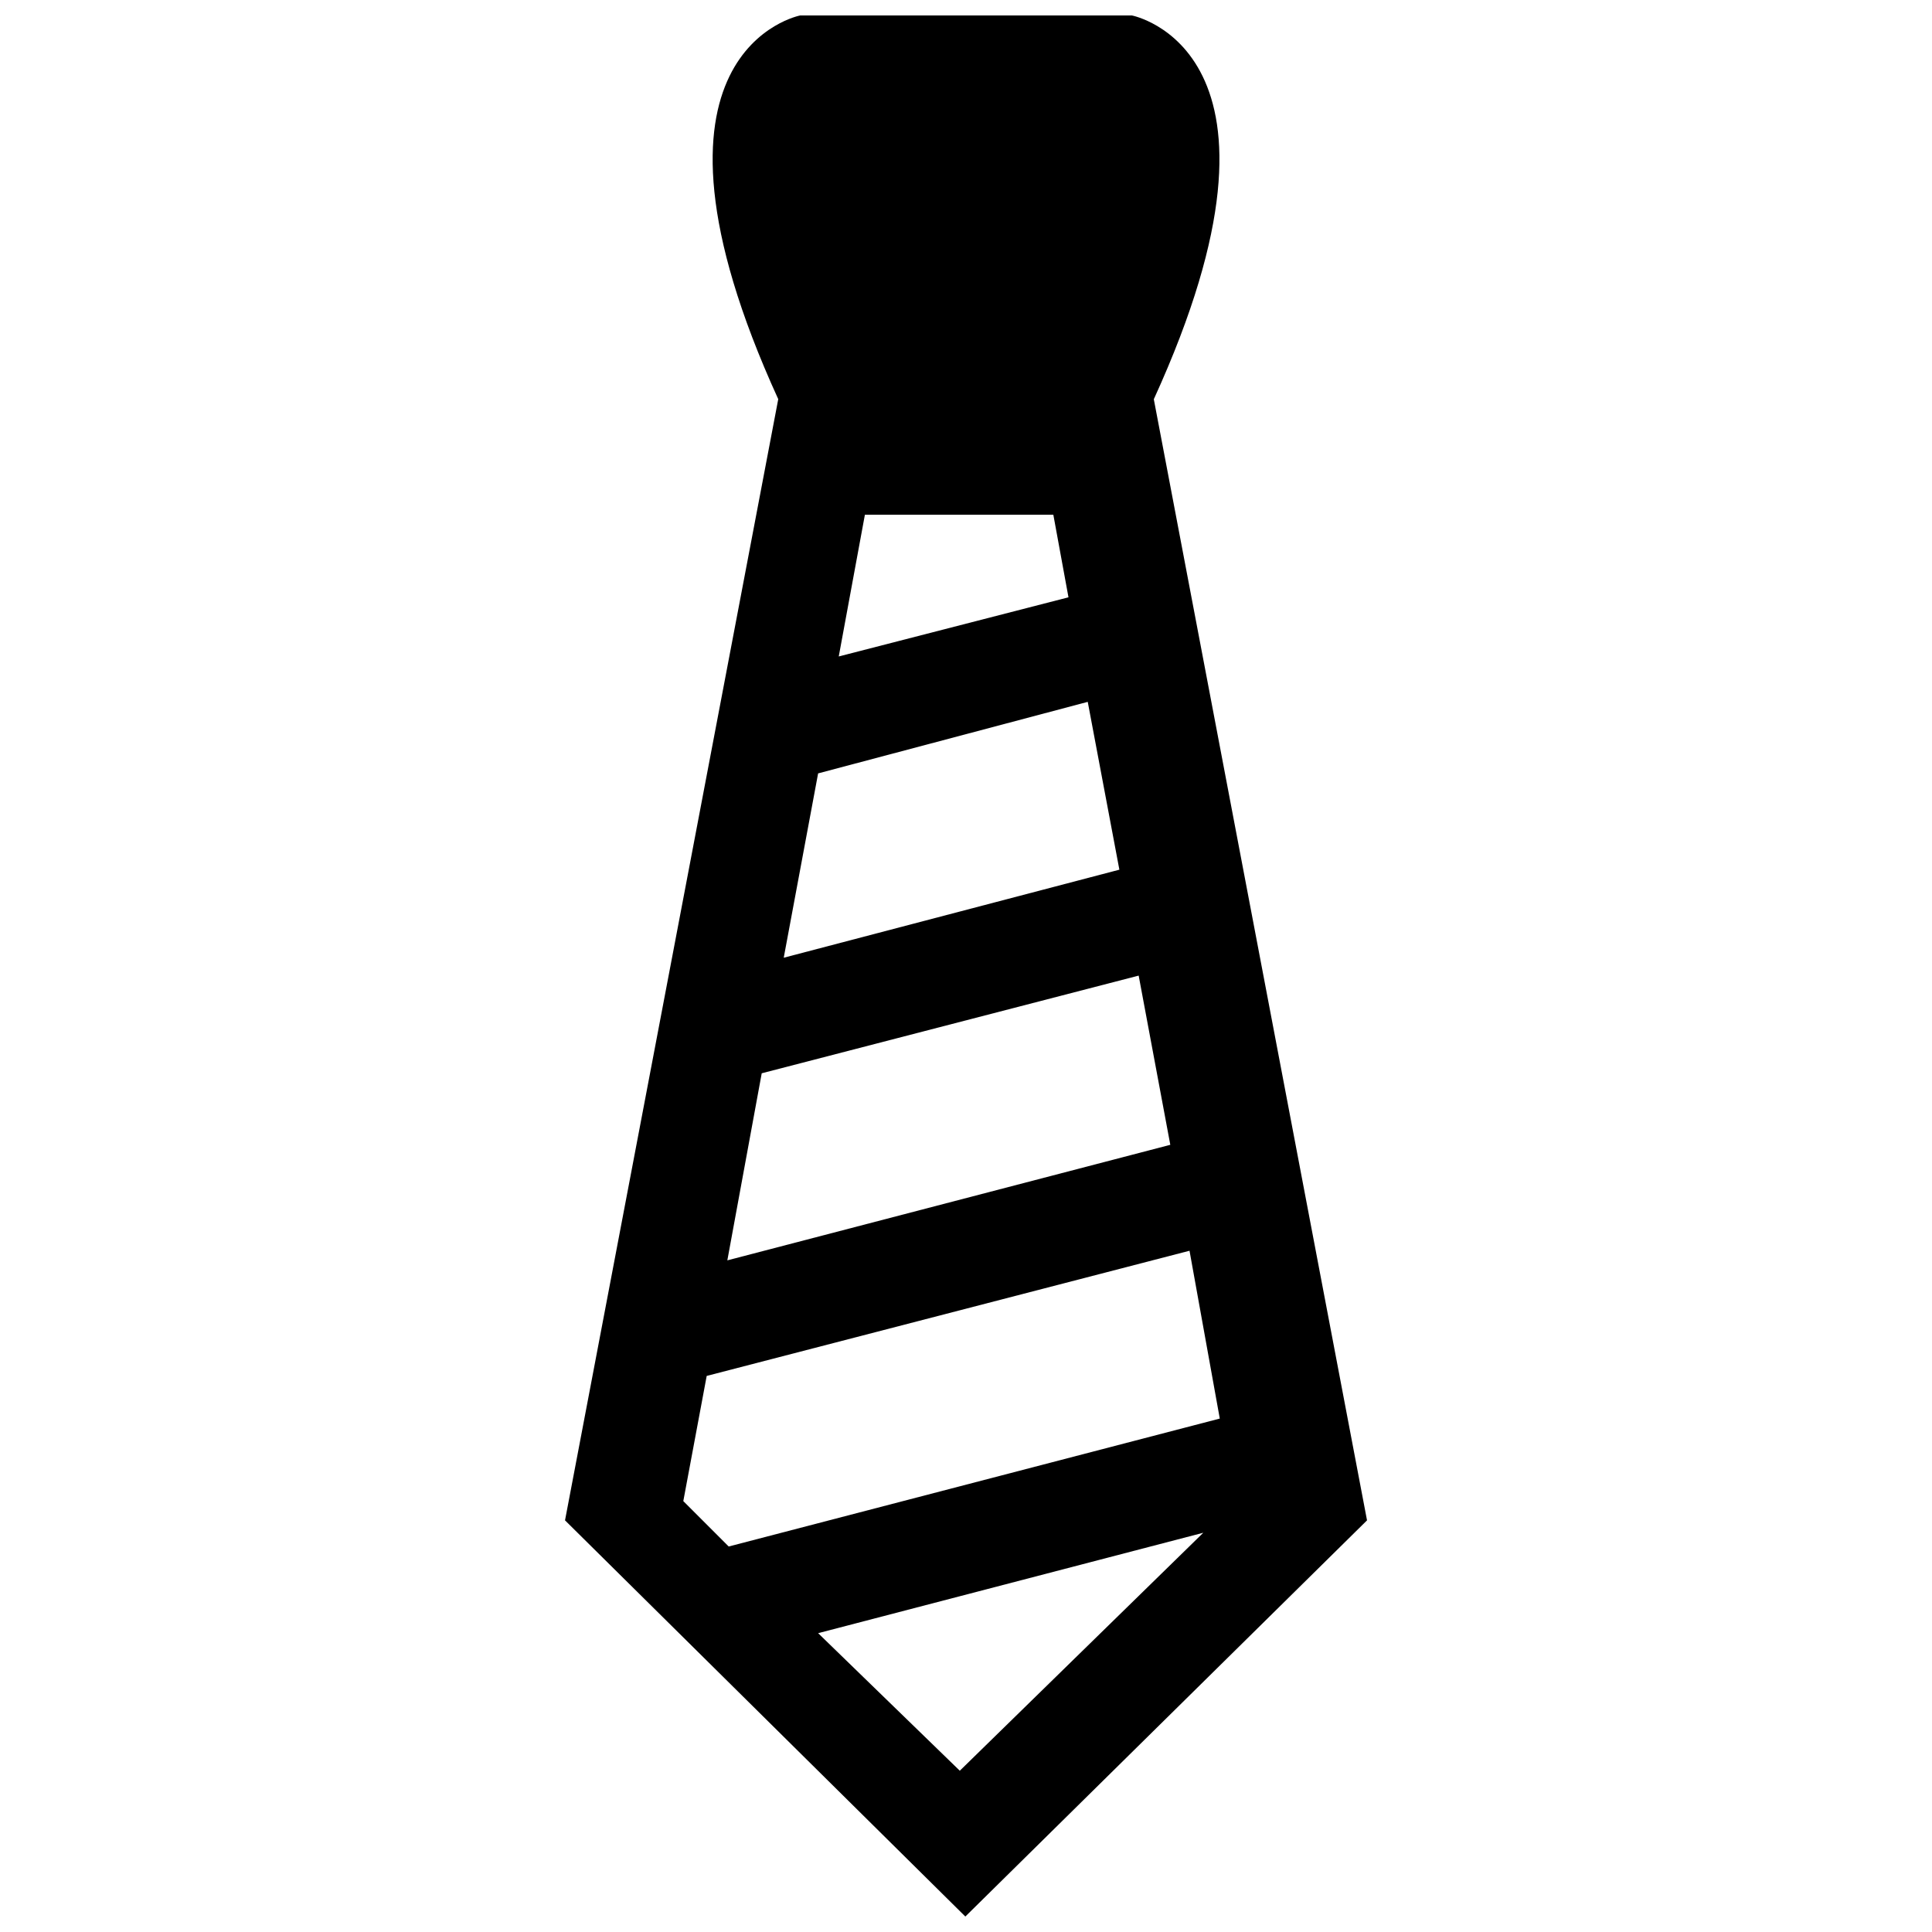 <?xml version="1.0" encoding="UTF-8"?>
<!-- Uploaded to: SVG Repo, www.svgrepo.com, Generator: SVG Repo Mixer Tools -->
<svg width="800px" height="800px" version="1.1" viewBox="144 144 512 512" xmlns="http://www.w3.org/2000/svg">
 <defs>
  <clipPath id="a">
   <path d="m293 148.09h214v503.81h-214z"/>
  </clipPath>
 </defs>
 <g clip-path="url(#a)">
  <path d="m350.24 249.8-56.504 297.11 106.09 104.99 106.45-104.99-56.504-297.11c42.289-92.598-5.832-101.71-5.832-101.71h-87.855s-48.121 9.113-5.832 101.71zm22.965 30.621-6.926 37.547 60.879-15.676-4.012-21.875h-49.945zm-12.395 68.535-9.113 48.852 88.949-23.332-8.383-44.477zm-14.945 79.473-9.113 49.578 117.39-30.621-8.383-44.84-99.887 25.883zm-14.582 80.203-6.199 33.176 12.031 12.031 130.14-33.902-8.02-44.477-127.96 33.176zm29.527 68.172 37.547 36.457 64.527-63.066-102.07 26.613z" fill-rule="evenodd"/>
 </g>
</svg>